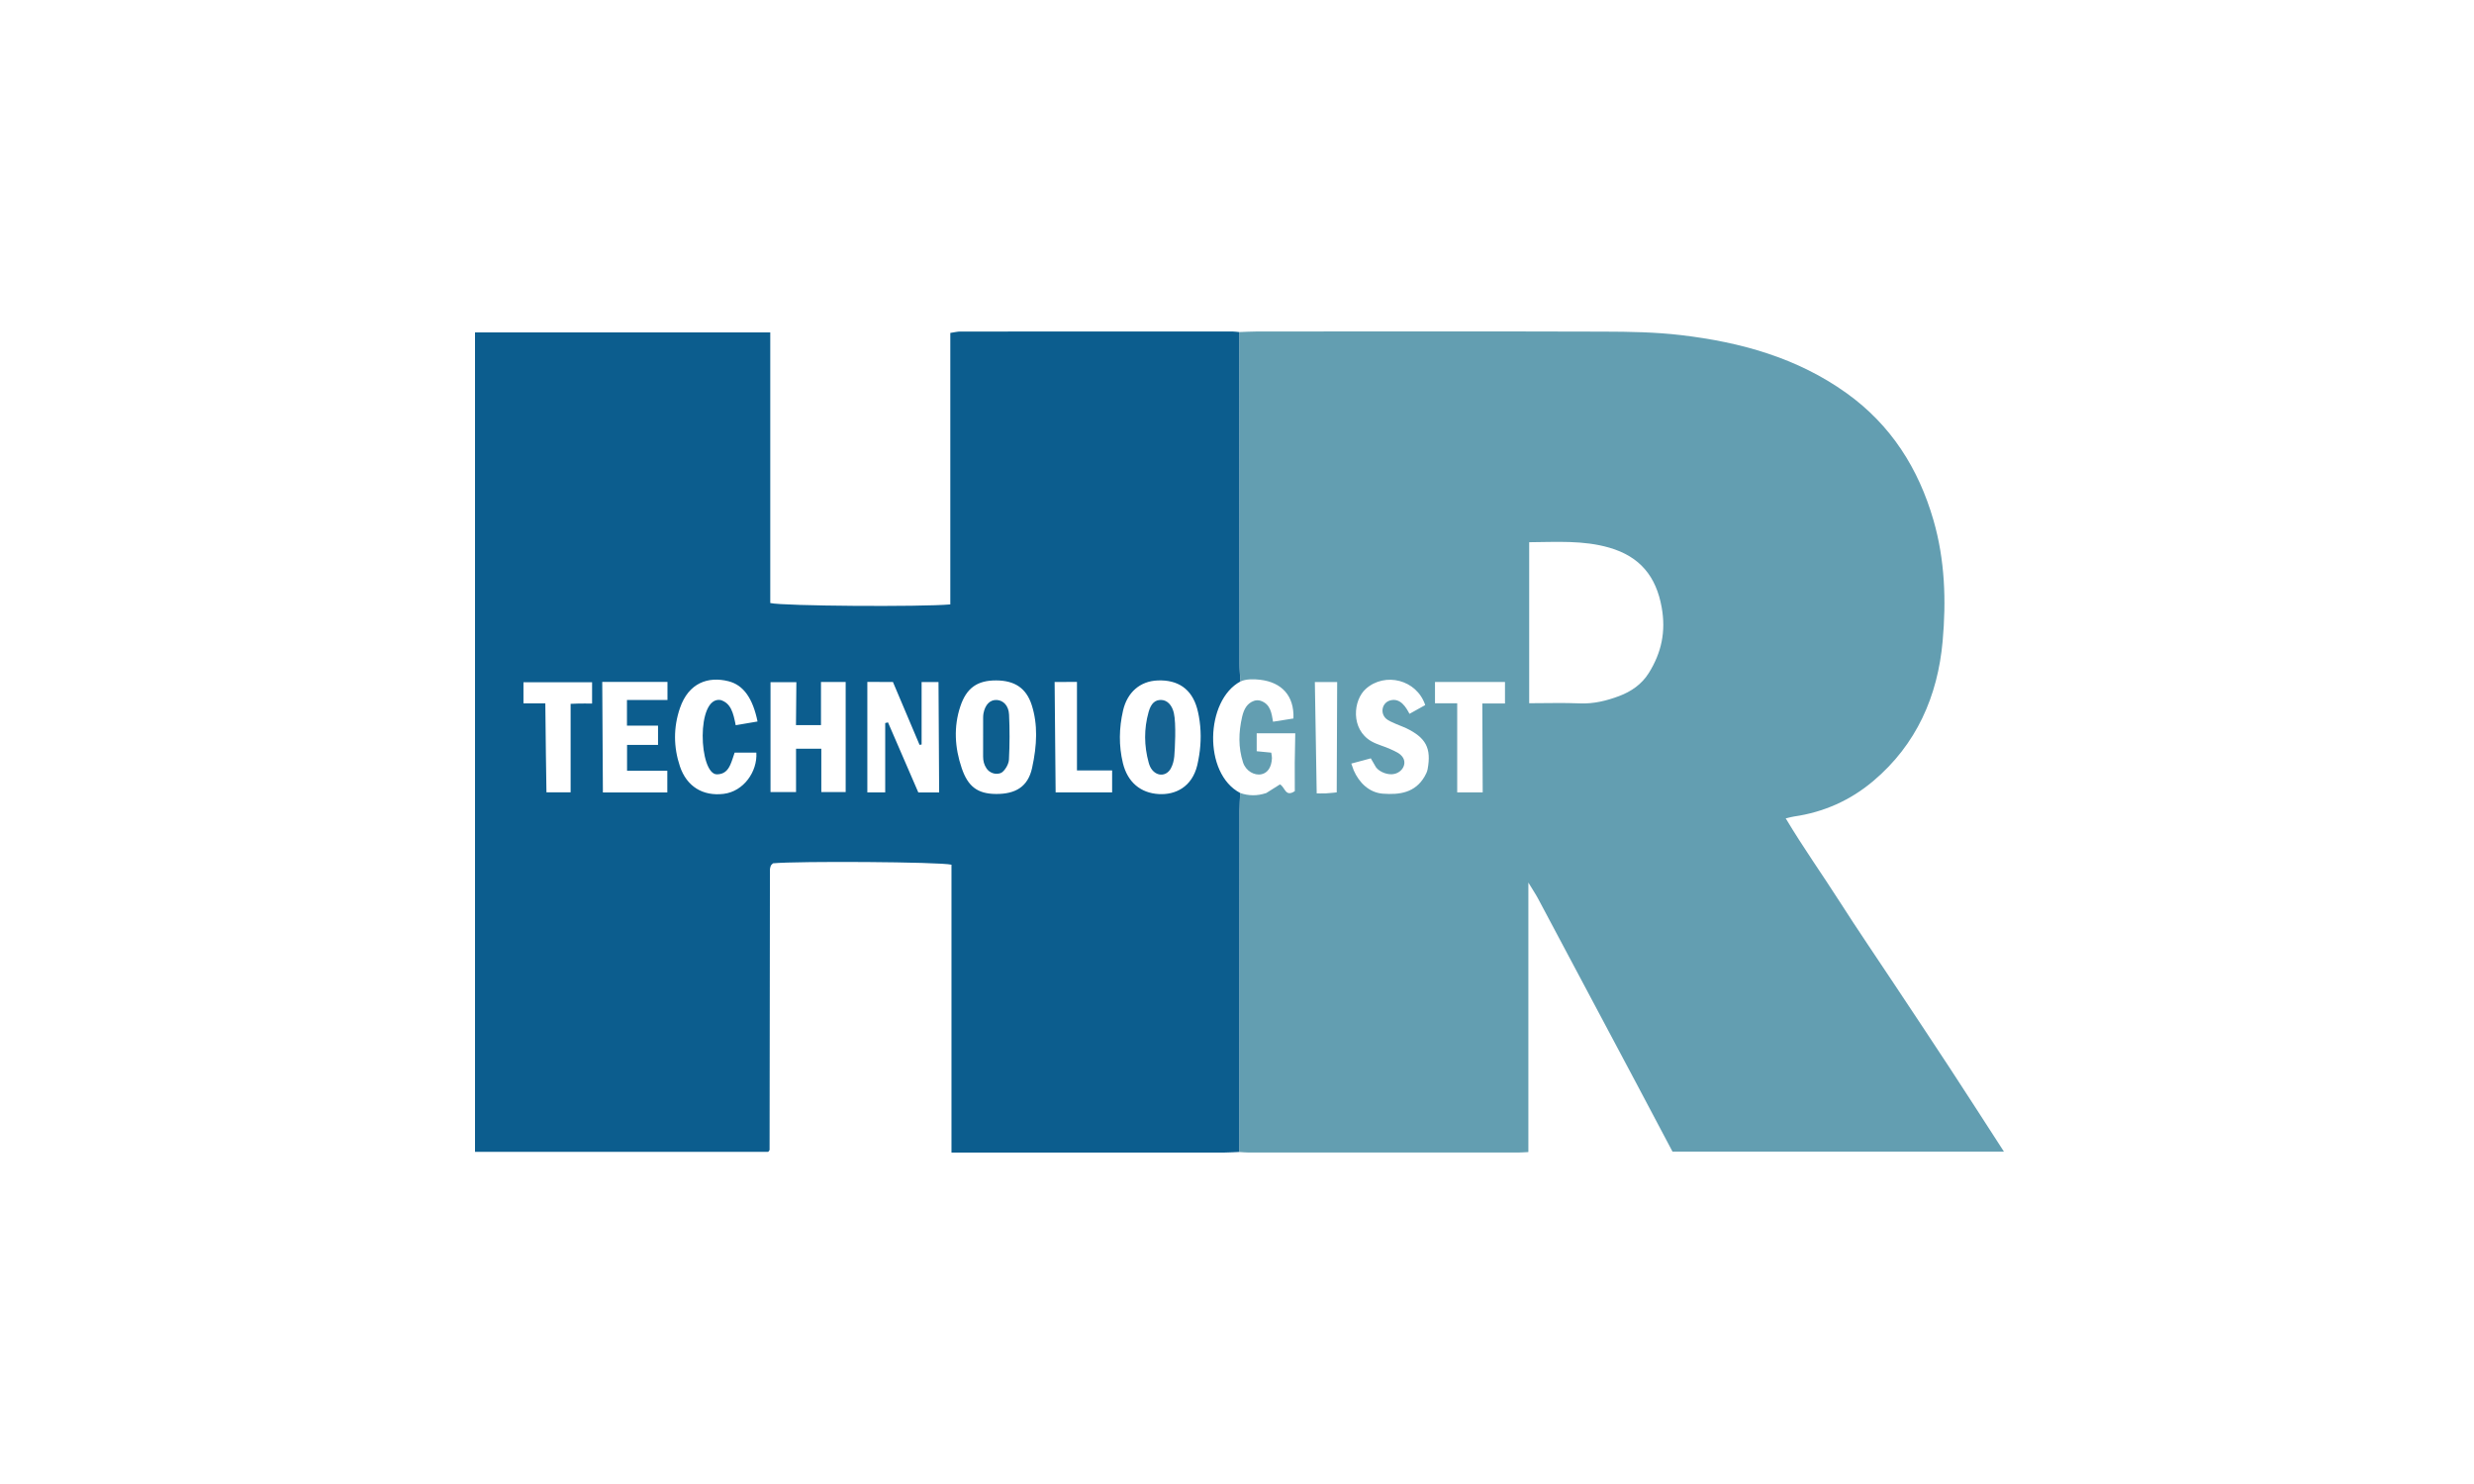 <svg width="500" height="300" viewBox="0 0 500 300" fill="none" xmlns="http://www.w3.org/2000/svg">
<g clip-path="url(#clip0)">
<path d="M250.447 67.131C251.647 67.091 252.84 67.013 254.04 67.013C277.409 67.007 300.785 66.967 324.154 67.039C329.366 67.052 334.61 67.137 339.775 67.751C351.765 69.163 363.223 72.326 373.2 79.481C382.168 85.911 387.733 94.687 390.762 105.175C393.082 113.2 393.345 121.46 392.61 129.641C391.614 140.724 387.333 150.513 378.595 157.884C373.974 161.785 368.605 164.19 362.581 165.059C362.168 165.118 361.768 165.236 360.896 165.432C364.436 171.359 368.284 176.769 371.85 182.35C375.449 187.983 379.218 193.498 382.915 199.072C386.612 204.653 390.329 210.214 393.993 215.814C397.651 221.401 401.257 227.021 405 232.811H338.018C335.777 228.576 333.423 224.113 331.057 219.656C324.338 207.005 317.612 194.354 310.873 181.709C310.375 180.775 309.779 179.886 308.887 178.416V232.895C308.041 232.935 307.419 232.993 306.789 232.993C288.658 233 270.532 233 252.401 232.993C251.752 232.993 251.096 232.922 250.447 232.882C250.46 209.88 250.473 186.878 250.493 163.876C250.493 162.687 250.591 161.498 250.65 160.315C252.329 160.89 254.059 160.942 255.921 160.315L258.687 158.57C259.736 159.139 259.749 161.217 261.683 159.936C261.683 158.1 261.67 154.218 261.67 154.218L261.775 148.239H253.981V151.866C255.062 151.97 255.993 152.062 256.924 152.153C256.989 152.656 257.075 152.97 257.061 153.277C256.976 155.074 256.222 156.231 254.977 156.512C253.509 156.845 251.778 155.845 251.221 154.133C250.237 151.088 250.316 148.036 251.037 144.9C251.417 143.24 252.106 142.168 253.404 141.691C253.849 141.528 254.348 141.521 254.793 141.672C256.773 142.351 256.989 144.161 257.284 145.899C258.74 145.671 260.083 145.455 261.408 145.246C261.591 140.639 259.028 137.947 254.734 137.424C253.397 137.261 251.811 137.235 250.696 137.77C250.631 136.588 250.506 135.398 250.506 134.216C250.473 111.847 250.46 89.492 250.447 67.131ZM309.051 109.613C309.051 120.532 309.051 131.242 309.051 142.162C312.591 142.162 315.96 142.051 319.323 142.194C322.096 142.312 324.724 141.652 327.215 140.718C329.621 139.816 331.784 138.372 333.246 136.019C335.796 131.909 336.701 127.687 335.836 122.819C334.715 116.494 331.417 112.507 325.255 110.717C319.952 109.181 314.564 109.58 309.051 109.613ZM273.102 154.362C273.102 154.362 273.463 155.44 273.581 155.715C274.682 158.25 276.734 160.237 279.474 160.446C282.85 160.701 286.003 160.269 287.923 156.963C288.186 156.505 288.435 156.002 288.527 155.486C289.307 151.245 288.186 149.134 284.18 147.2C283.407 146.827 280.929 145.984 280.169 145.318C278.838 144.155 279.316 141.998 281.034 141.574L281.06 141.567C283.059 141.09 284.161 142.985 284.862 144.305C285.963 143.691 287.032 143.096 288.041 142.534C286.311 137.359 279.913 135.83 276.059 139.234C273.443 141.541 272.932 147.435 277.16 149.86C278.359 150.546 279.762 150.859 281.027 151.454C281.978 151.898 283.033 152.29 283.571 153.205C284.089 154.087 283.794 155.179 283.014 155.845C282.66 156.146 282.26 156.348 281.801 156.453C280.575 156.741 278.884 156.126 278.11 155.14L277.042 153.303C275.849 153.617 274.38 154.029 273.102 154.362ZM304.161 137.868C299.244 137.868 294.629 137.868 290.015 137.868C290.015 139.352 290.015 140.619 290.015 142.175C291.496 142.175 292.86 142.175 294.505 142.175C294.505 148.383 294.505 154.297 294.505 160.191C296.38 160.191 297.946 160.191 299.657 160.191C299.657 157.061 299.579 142.207 299.579 142.207H304.161C304.161 142.207 304.161 139.28 304.161 137.868ZM270.244 137.875H265.734L266.108 160.387C266.108 160.387 267.393 160.413 268.041 160.38C268.776 160.341 270.152 160.184 270.152 160.184L270.244 137.875Z" fill="#639EB1"/>
<path d="M250.65 160.31C250.597 161.499 250.492 162.689 250.492 163.871C250.473 186.873 250.459 209.875 250.446 232.877C249.463 232.917 248.486 232.988 247.503 232.995C230.138 233.002 212.767 233.002 195.402 233.002C194.438 233.002 193.481 233.002 192.295 233.002C192.295 213.437 192.295 194.094 192.295 174.804C189.791 174.222 161.256 174.046 156.228 174.523C156.136 174.608 156.051 174.68 155.979 174.758C155.907 174.837 155.815 174.915 155.782 175.013C155.71 175.216 155.645 175.425 155.618 175.634C155.592 175.849 155.605 176.072 155.605 176.287C155.586 195.016 155.559 213.737 155.533 232.466C155.533 232.544 155.422 232.629 155.258 232.851C135.638 232.851 115.907 232.851 95.992 232.851C95.999 177.699 95.999 122.553 95.999 67.204C115.75 67.204 135.56 67.204 155.671 67.204C155.671 85.521 155.671 103.752 155.671 121.906C158.372 122.533 186.199 122.71 192.059 122.187C192.059 103.968 192.059 85.717 192.059 67.302C192.872 67.184 193.481 67.021 194.091 67.021C212.439 67.008 230.787 67.008 249.142 67.015C249.574 67.015 250.007 67.093 250.446 67.132C250.459 89.494 250.473 111.849 250.499 134.211C250.499 135.393 250.623 136.583 250.689 137.765C243.596 141.562 243.098 156.37 250.65 160.31ZM165.989 151.364C165.989 154.357 165.989 157.239 165.989 160.114C167.87 160.114 169.437 160.114 170.912 160.114C170.912 152.56 170.912 145.221 170.912 137.863C169.214 137.863 167.726 137.863 165.923 137.863C165.923 140.863 165.923 143.738 165.923 146.587C164.022 146.587 160.869 146.587 160.869 146.587L160.948 137.903C160.948 137.903 157.244 137.903 155.723 137.903C155.723 145.417 155.723 152.756 155.723 160.12C157.46 160.12 159.021 160.12 160.882 160.12C160.882 157.036 160.882 154.161 160.882 151.364C162.692 151.364 164.193 151.364 165.989 151.364ZM175.291 137.857C175.291 145.496 175.291 152.834 175.291 160.192C176.543 160.192 177.592 160.192 178.903 160.192C178.903 155.435 178.903 150.802 178.903 146.169C179.093 146.123 179.283 146.077 179.466 146.032C181.531 150.809 183.603 155.592 185.595 160.199C187.287 160.199 189.804 160.199 189.804 160.199L189.673 137.883C189.673 137.883 187.556 137.883 186.258 137.883C186.258 142.183 186.258 146.345 186.258 150.508C186.12 150.534 185.982 150.554 185.845 150.58C184.055 146.352 182.265 142.117 180.463 137.863C178.66 137.857 177.061 137.857 175.291 137.857ZM201.341 137.55C197.5 137.53 195.317 139.092 194.085 142.804C192.708 146.934 192.957 151.155 194.366 155.285C195.618 158.97 197.533 160.493 201.335 160.506C205.183 160.519 207.746 159.095 208.585 155.252C209.601 150.619 209.765 146.437 208.513 142.529C207.398 139.066 205.025 137.569 201.341 137.55ZM242.351 152.723C242.77 150.103 242.77 147.424 242.298 144.816C242.2 144.274 242.082 143.738 241.938 143.215C240.83 139.268 238.063 137.393 233.96 137.556C230.427 137.694 227.818 139.935 226.965 143.666C226.159 147.188 226.087 150.717 226.939 154.259C227.87 158.108 230.505 160.316 234.183 160.526C237.533 160.722 240.902 159.114 241.97 154.69C242.121 154.043 242.246 153.383 242.351 152.723ZM121.715 137.857L121.846 160.199C121.846 160.199 130.505 160.199 134.865 160.199C134.865 158.729 134.865 157.409 134.865 155.814C131.941 155.814 129.273 155.814 126.73 155.814C126.73 153.958 126.73 152.383 126.73 150.586C128.972 150.586 130.997 150.586 132.99 150.586C132.99 149.201 132.99 148.064 132.99 146.692C130.774 146.692 128.749 146.692 126.71 146.692C126.71 144.882 126.71 143.32 126.71 141.503C129.575 141.503 132.249 141.503 134.897 141.503C134.897 140.105 134.897 138.981 134.897 137.857C130.348 137.857 121.715 137.857 121.715 137.857ZM153.101 145.855C152.144 141.183 150.269 138.478 147.215 137.713C143.144 136.687 139.178 138.014 137.421 143.137C136.084 147.032 136.104 151.018 137.415 154.925C138.785 158.997 142.049 160.99 146.238 160.486C150.283 160.003 153.101 155.991 152.859 152.148C151.607 152.148 149.797 152.148 148.473 152.148C148.172 153.004 147.942 153.834 147.595 154.605C147.084 155.742 146.336 156.526 144.901 156.539C141.243 156.579 140.614 140.667 145.648 141.516C147.719 142.17 148.191 144.065 148.69 146.607C150.027 146.378 151.292 146.162 153.101 145.855ZM115.324 142.287C117.074 142.183 119.663 142.229 119.663 142.229C119.663 142.229 119.663 139.183 119.663 137.916C114.904 137.916 110.361 137.916 105.792 137.916C105.792 139.373 105.792 140.641 105.792 142.183C107.28 142.183 108.644 142.183 110.21 142.183C110.21 145.378 110.44 160.173 110.44 160.173H115.324C115.324 160.173 115.324 148.332 115.324 142.287ZM213.141 137.863L213.344 160.186C213.344 160.186 220.876 160.186 224.763 160.186C224.763 158.709 224.763 157.369 224.763 155.749C222.351 155.749 220.109 155.749 217.657 155.749C217.657 149.639 217.657 143.803 217.657 137.857C216.051 137.863 213.141 137.863 213.141 137.863Z" fill="#0C5D8E"/>
<path d="M202.077 156.335C201.06 156.636 199.946 156.198 199.363 155.316C198.878 154.584 198.688 153.82 198.688 152.944C198.701 150.323 198.688 147.71 198.694 145.089C198.694 144.854 198.714 144.462 198.76 144.227C199.1 142.43 200.103 141.423 201.473 141.508C202.771 141.587 203.846 142.645 203.932 144.449C204.076 147.474 204.063 150.513 203.912 153.532C203.866 154.401 203.302 155.421 202.647 156.022C202.496 156.172 202.299 156.27 202.077 156.335Z" fill="#0D5E8E"/>
<path d="M237.324 152.911C237.245 153.754 237.022 154.643 236.609 155.375C235.737 156.917 233.941 157.002 232.827 155.61C232.506 155.205 232.289 154.682 232.152 154.179C231.214 150.768 231.175 147.331 232.139 143.926C232.637 142.149 233.482 141.449 234.728 141.502C235.914 141.554 236.858 142.528 237.232 144.109C237.743 146.272 237.442 151.617 237.324 152.911Z" fill="#156291"/>
</g>
<defs>
<clipPath id="clip0">
<rect width="309" height="166" fill="white" transform="translate(96 67)"/>
</clipPath>
</defs>
</svg>
